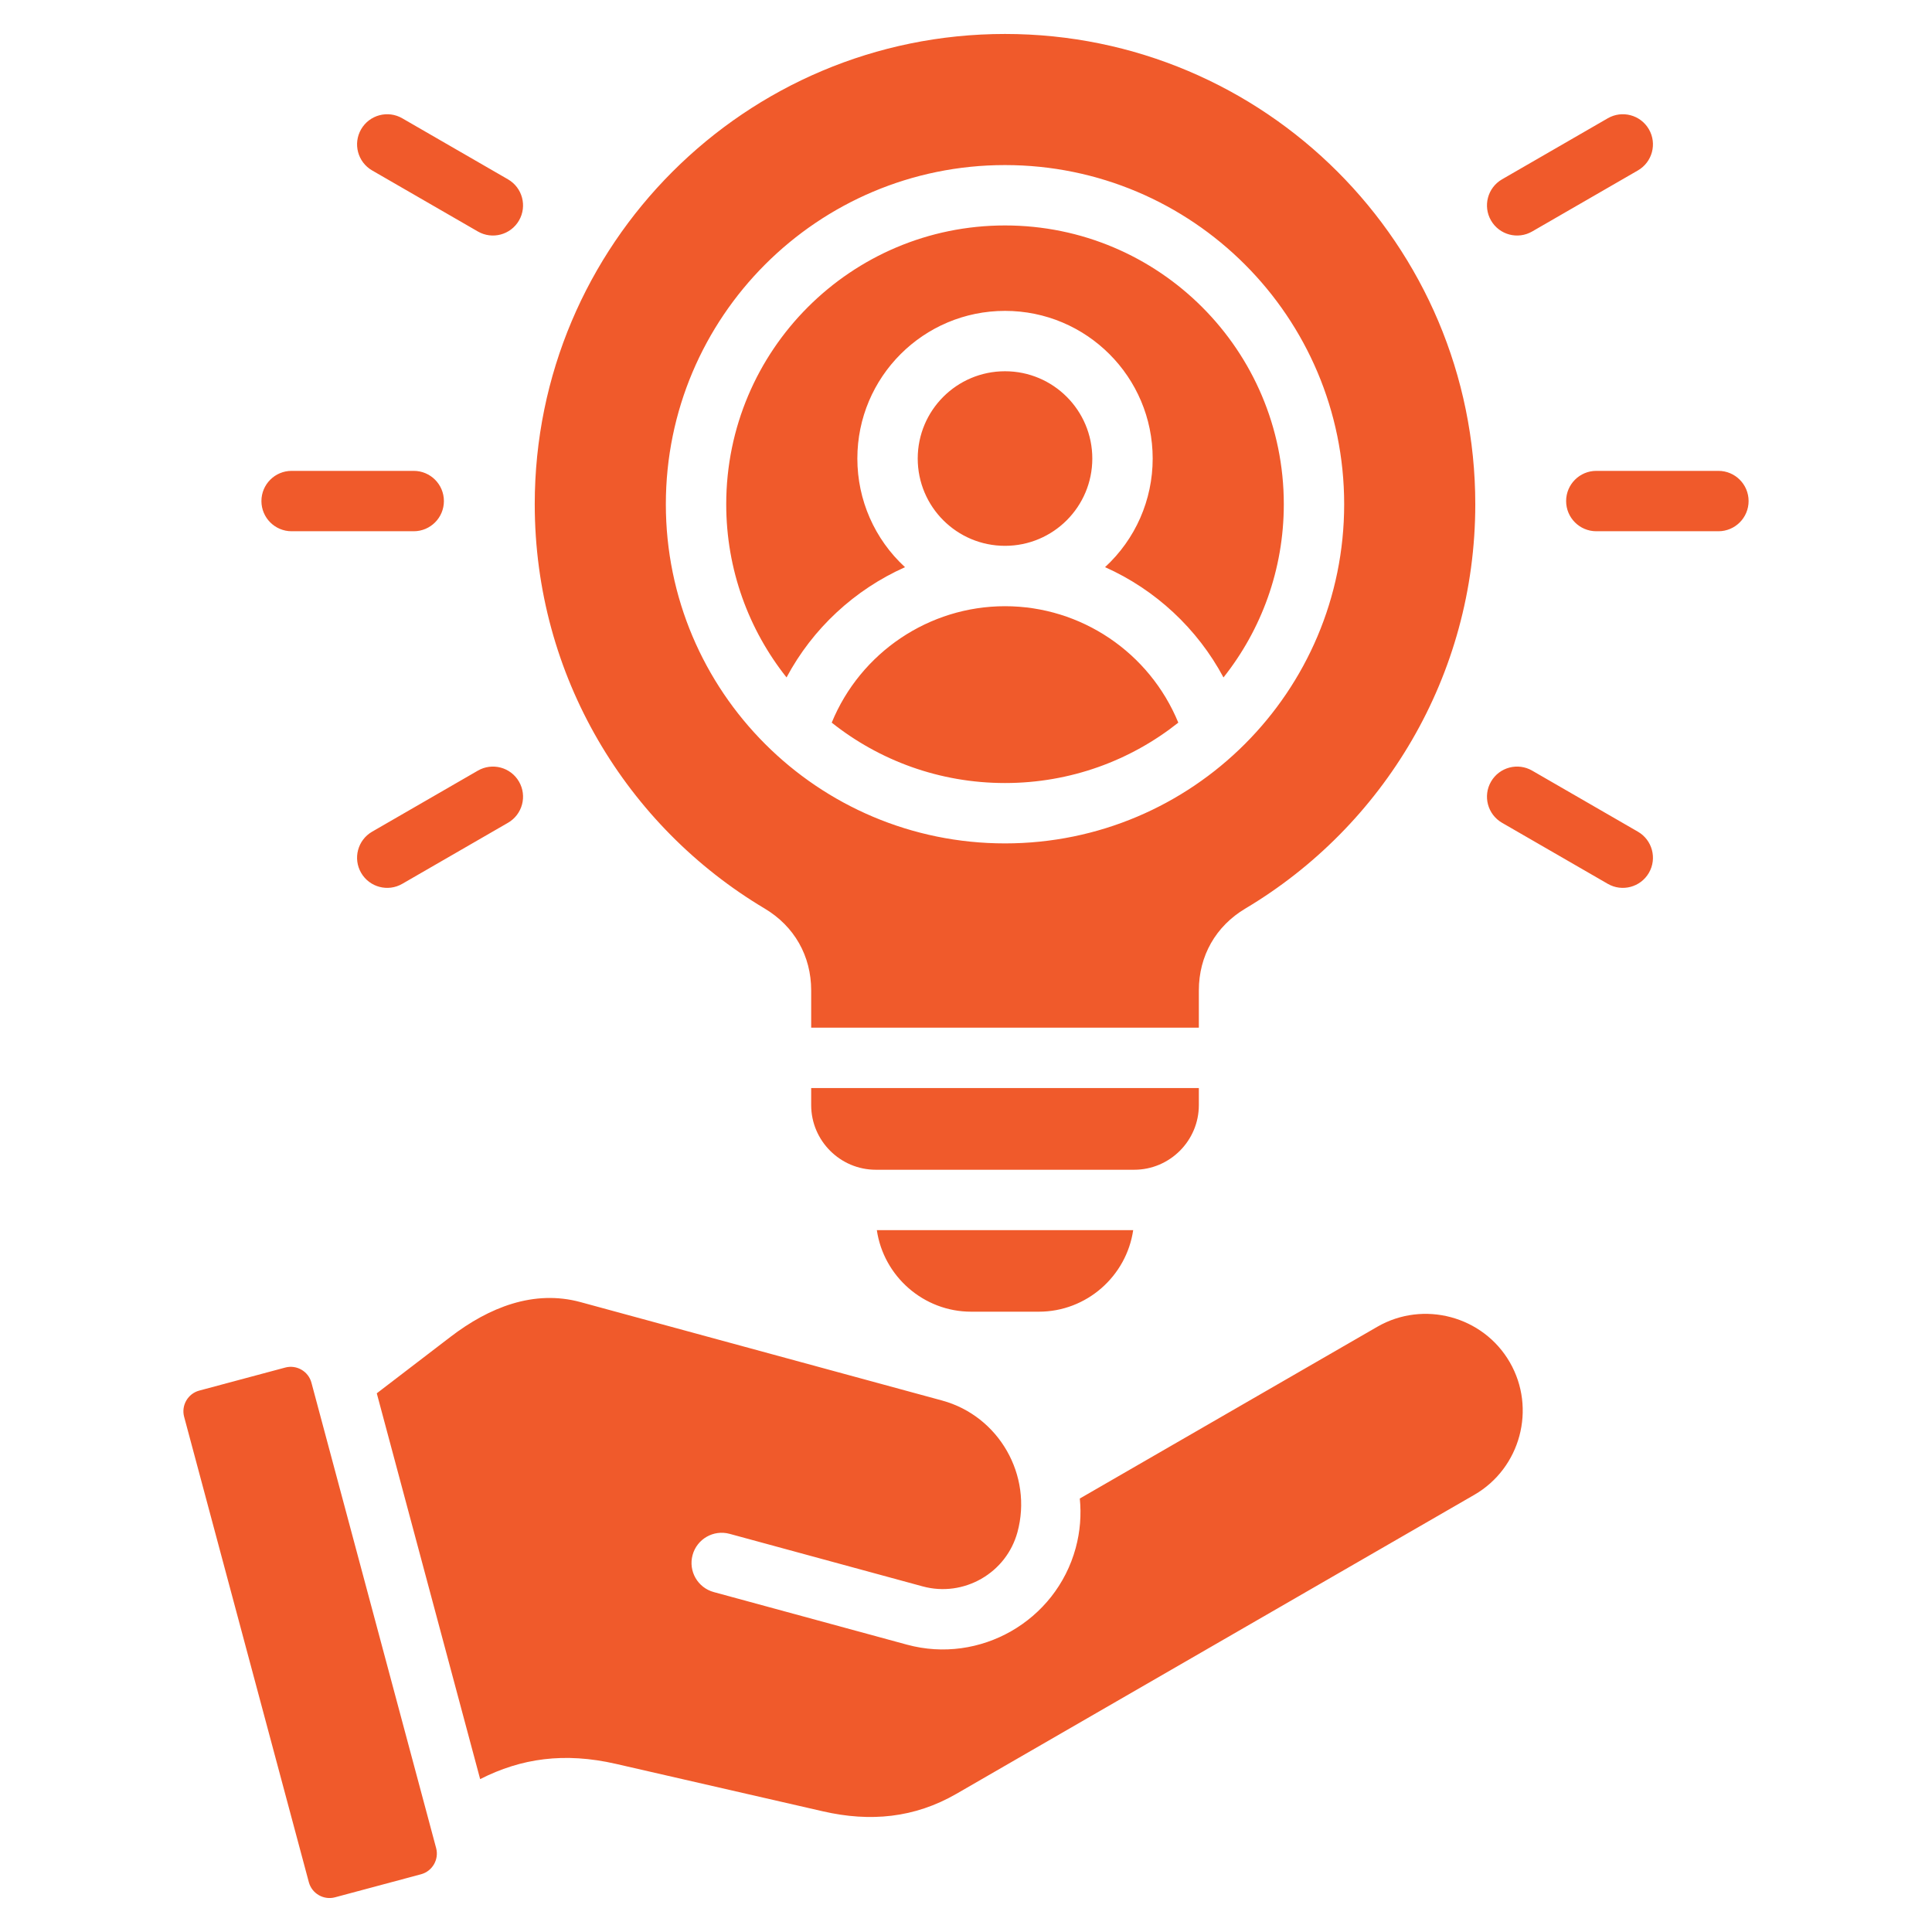 <svg id="Layer_1" enable-background="new 0 0 512 512" viewBox="0 0 512 512" fill="#f05a2b" xmlns="http://www.w3.org/2000/svg"><path d="m115.581 489.763c.806 3.01-.996 6.13-4.003 6.936l-22.797 6.108c-3.008.806-6.128-.995-6.935-4.004l-33.05-123.345c-.806-3.008.996-6.13 4.004-6.936l22.797-6.108c3.008-.806 6.129.997 6.935 4.005zm339.816-364.978h-32.358c-4.418 0-8 3.582-8 8s3.582 8 8 8h32.358c4.418 0 8-3.582 8-8s-3.582-8-8-8zm-49.352-63.444 28.023-16.18c3.814-2.209 5.115-7.092 2.906-10.906s-7.092-5.115-10.906-2.906l-28.023 16.18c-3.814 2.209-5.115 7.092-2.906 10.906 2.208 3.814 7.092 5.115 10.906 2.906zm28.023 159.067-28.023-16.18c-3.814-2.209-8.697-.908-10.906 2.906s-.908 8.697 2.906 10.906l28.023 16.18c3.814 2.209 8.697.908 10.906-2.906 2.209-3.813.908-8.697-2.906-10.906zm-335.459-175.246 28.023 16.18c3.814 2.209 8.697.908 10.906-2.906s.908-8.697-2.906-10.906l-28.023-16.18c-3.814-2.209-8.697-.908-10.906 2.906-2.21 3.814-.908 8.697 2.906 10.906zm-21.329 95.623h32.359c4.418 0 8-3.582 8-8s-3.582-8-8-8h-32.359c-4.418 0-8 3.582-8 8s3.582 8 8 8zm49.352 63.444-28.023 16.18c-3.814 2.209-5.115 7.092-2.906 10.906s7.092 5.115 10.906 2.906l28.023-16.18c3.814-2.209 5.115-7.092 2.906-10.906s-7.092-5.115-10.906-2.906zm139.708-43.578c-20.119 0-38.292 12.257-45.926 30.855 12.61 10.019 28.568 16.005 45.925 16.005s33.315-5.986 45.925-16.005c-7.653-18.597-25.77-30.855-45.924-30.855zm23.132-39.133c0-12.777-10.355-23.133-23.133-23.133-12.777 0-23.133 10.356-23.133 23.133s10.355 23.132 23.133 23.132c12.777.001 23.133-10.355 23.133-23.132zm-147.761 12.108c0-68.828 55.797-124.626 124.627-124.626s124.627 55.798 124.627 124.626c0 45.555-24.439 85.402-60.921 107.139-7.865 4.687-12.338 12.554-12.338 21.711v9.871h-102.735v-9.871c0-9.159-4.473-17.024-12.338-21.711-36.483-21.737-60.922-61.583-60.922-107.139zm34.745.002c0 49.639 40.243 89.882 89.882 89.882s89.882-40.243 89.882-89.882-40.244-89.882-89.882-89.882c-49.639-.001-89.882 40.243-89.882 89.882zm63.382 16.681c-8.07-7.425-12.631-17.818-12.631-28.791 0-21.611 17.522-39.133 39.133-39.133s39.133 17.522 39.133 39.133c0 10.976-4.556 21.349-12.621 28.782 13.375 5.973 24.47 16.299 31.382 29.231 10.008-12.606 15.988-28.556 15.988-45.903 0-40.805-33.077-73.882-73.883-73.882-40.805 0-73.882 33.077-73.882 73.882 0 17.345 5.978 33.293 15.983 45.898 6.909-12.951 18.011-23.245 31.398-29.217zm125.159 201.3-78.841 45.517c.435 4.295.107 8.731-1.089 13.124-2.634 9.677-8.982 17.395-17.087 22.031-8.104 4.636-17.969 6.198-27.638 3.567l-51.179-13.93c-4.263-1.156-6.781-5.55-5.625-9.812s5.55-6.781 9.812-5.625l51.179 13.93c5.425 1.476 10.963.599 15.513-2.004 4.729-2.706 8.142-7.089 9.587-12.344 4.103-15.073-4.9-30.811-19.973-34.914l-95.81-26.077c-12.377-3.369-24.261 1.397-34.446 9.196l-19.55 14.972 27.396 102.245c10.847-5.523 22.309-7.174 35.997-4.037l54.879 12.581c12.496 2.865 24.241 1.758 35.346-4.654l137.239-79.233c12.245-7.07 16.478-22.873 9.409-35.121-7.067-12.246-22.874-16.481-35.119-9.412zm-107.621-3.997h17.924c12.671 0 23.224-9.425 25.007-21.617h-67.938c1.783 12.197 12.336 21.617 25.007 21.617zm60.33-54.749v-4.517h-102.735v4.517c0 9.436 7.695 17.132 17.132 17.132h68.472c9.435 0 17.131-7.695 17.131-17.132z"/></svg>